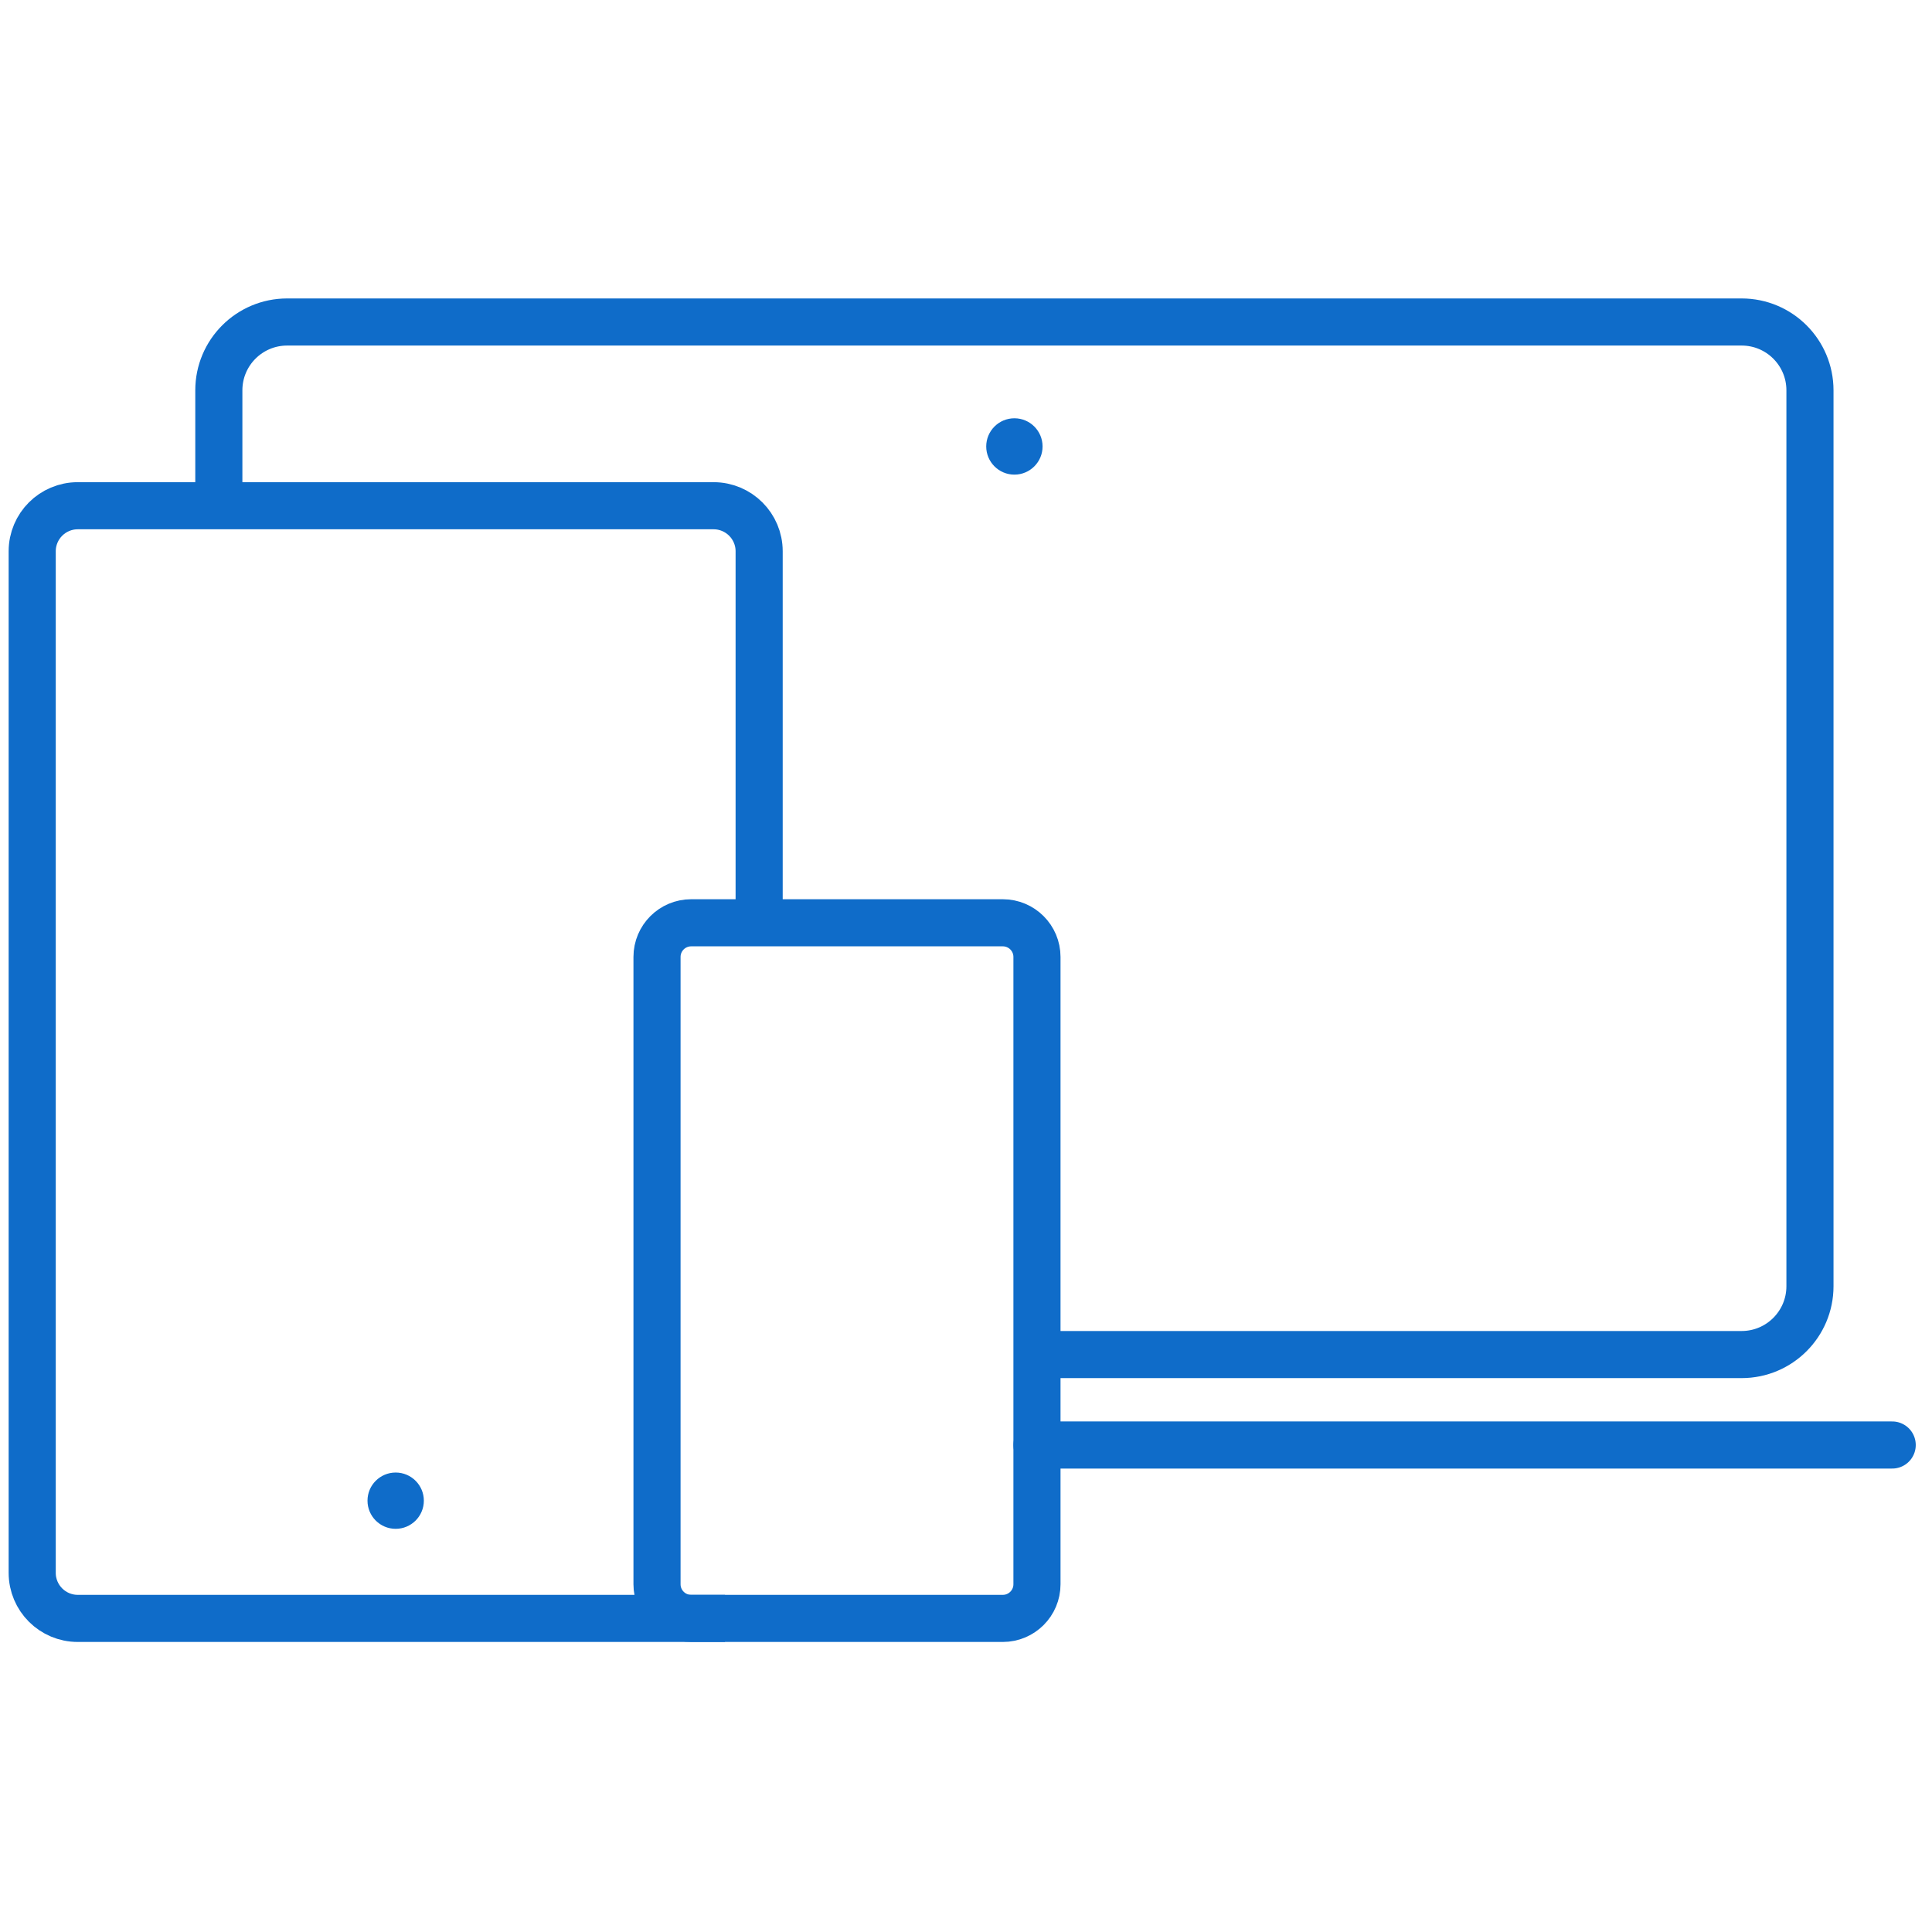 <?xml version="1.0" encoding="UTF-8"?>
<svg width="60px" height="60px" viewBox="0 0 60 60" version="1.1" xmlns="http://www.w3.org/2000/svg" xmlns:xlink="http://www.w3.org/1999/xlink">
    <title>Any Devices-Icon</title>
    <g id="Any-Devices-Icon" stroke="none" stroke-width="1" fill="none" fill-rule="evenodd">
        <rect id="Rectangle" fill-opacity="0" fill="#D8D8D8" x="0" y="0" width="60" height="60"></rect>
        <g transform="translate(1, 10)">
            <path d="M30.143,40.261 L20.465,40.261 C19.879,40.261 19.404,39.786 19.404,39.2 L19.404,19.719 C19.404,19.133 19.879,18.658 20.465,18.658 L30.143,18.658 C30.729,18.658 31.204,19.133 31.204,19.719 L31.204,39.2 C31.204,39.786 30.729,40.261 30.143,40.261 Z" id="Stroke-1" stroke="#0F6CC9" stroke-width="1.463"></path>
            <path d="M5.796,5.706 L5.796,2.122 C5.796,0.95 6.746,0 7.918,0 L53.088,0 C54.26,0 55.21,0.95 55.21,2.122 L55.21,29.945 C55.21,31.116 54.26,32.067 53.088,32.067 L31.204,32.067" id="Stroke-3" stroke="#0F6CC9" stroke-width="1.463"></path>
            <path d="M21.515,40.261 L1.415,40.261 C0.633,40.261 0,39.627 0,38.846 L0,7.12 C0,6.34 0.633,5.706 1.415,5.706 L21.161,5.706 C21.942,5.706 22.576,6.34 22.576,7.12 L22.576,18.74" id="Stroke-5" stroke="#0F6CC9" stroke-width="1.463"></path>
            <line x1="31.204" y1="34.876" x2="57.764" y2="34.876" id="Stroke-7" stroke="#0F6CC9" stroke-width="1.463" stroke-linecap="round"></line>
            <path d="M31.378,3.865 C31.378,4.348 30.986,4.74 30.503,4.74 C30.02,4.74 29.628,4.348 29.628,3.865 C29.628,3.382 30.02,2.99 30.503,2.99 C30.986,2.99 31.378,3.382 31.378,3.865" id="Fill-9" fill="#0F6CC9"></path>
            <path d="M12.163,36.605 C12.163,37.088 11.771,37.479 11.288,37.479 C10.805,37.479 10.413,37.088 10.413,36.605 C10.413,36.122 10.805,35.731 11.288,35.731 C11.771,35.731 12.163,36.122 12.163,36.605" id="Fill-11" fill="#0F6CC9"></path>
        </g>
    </g>
</svg>